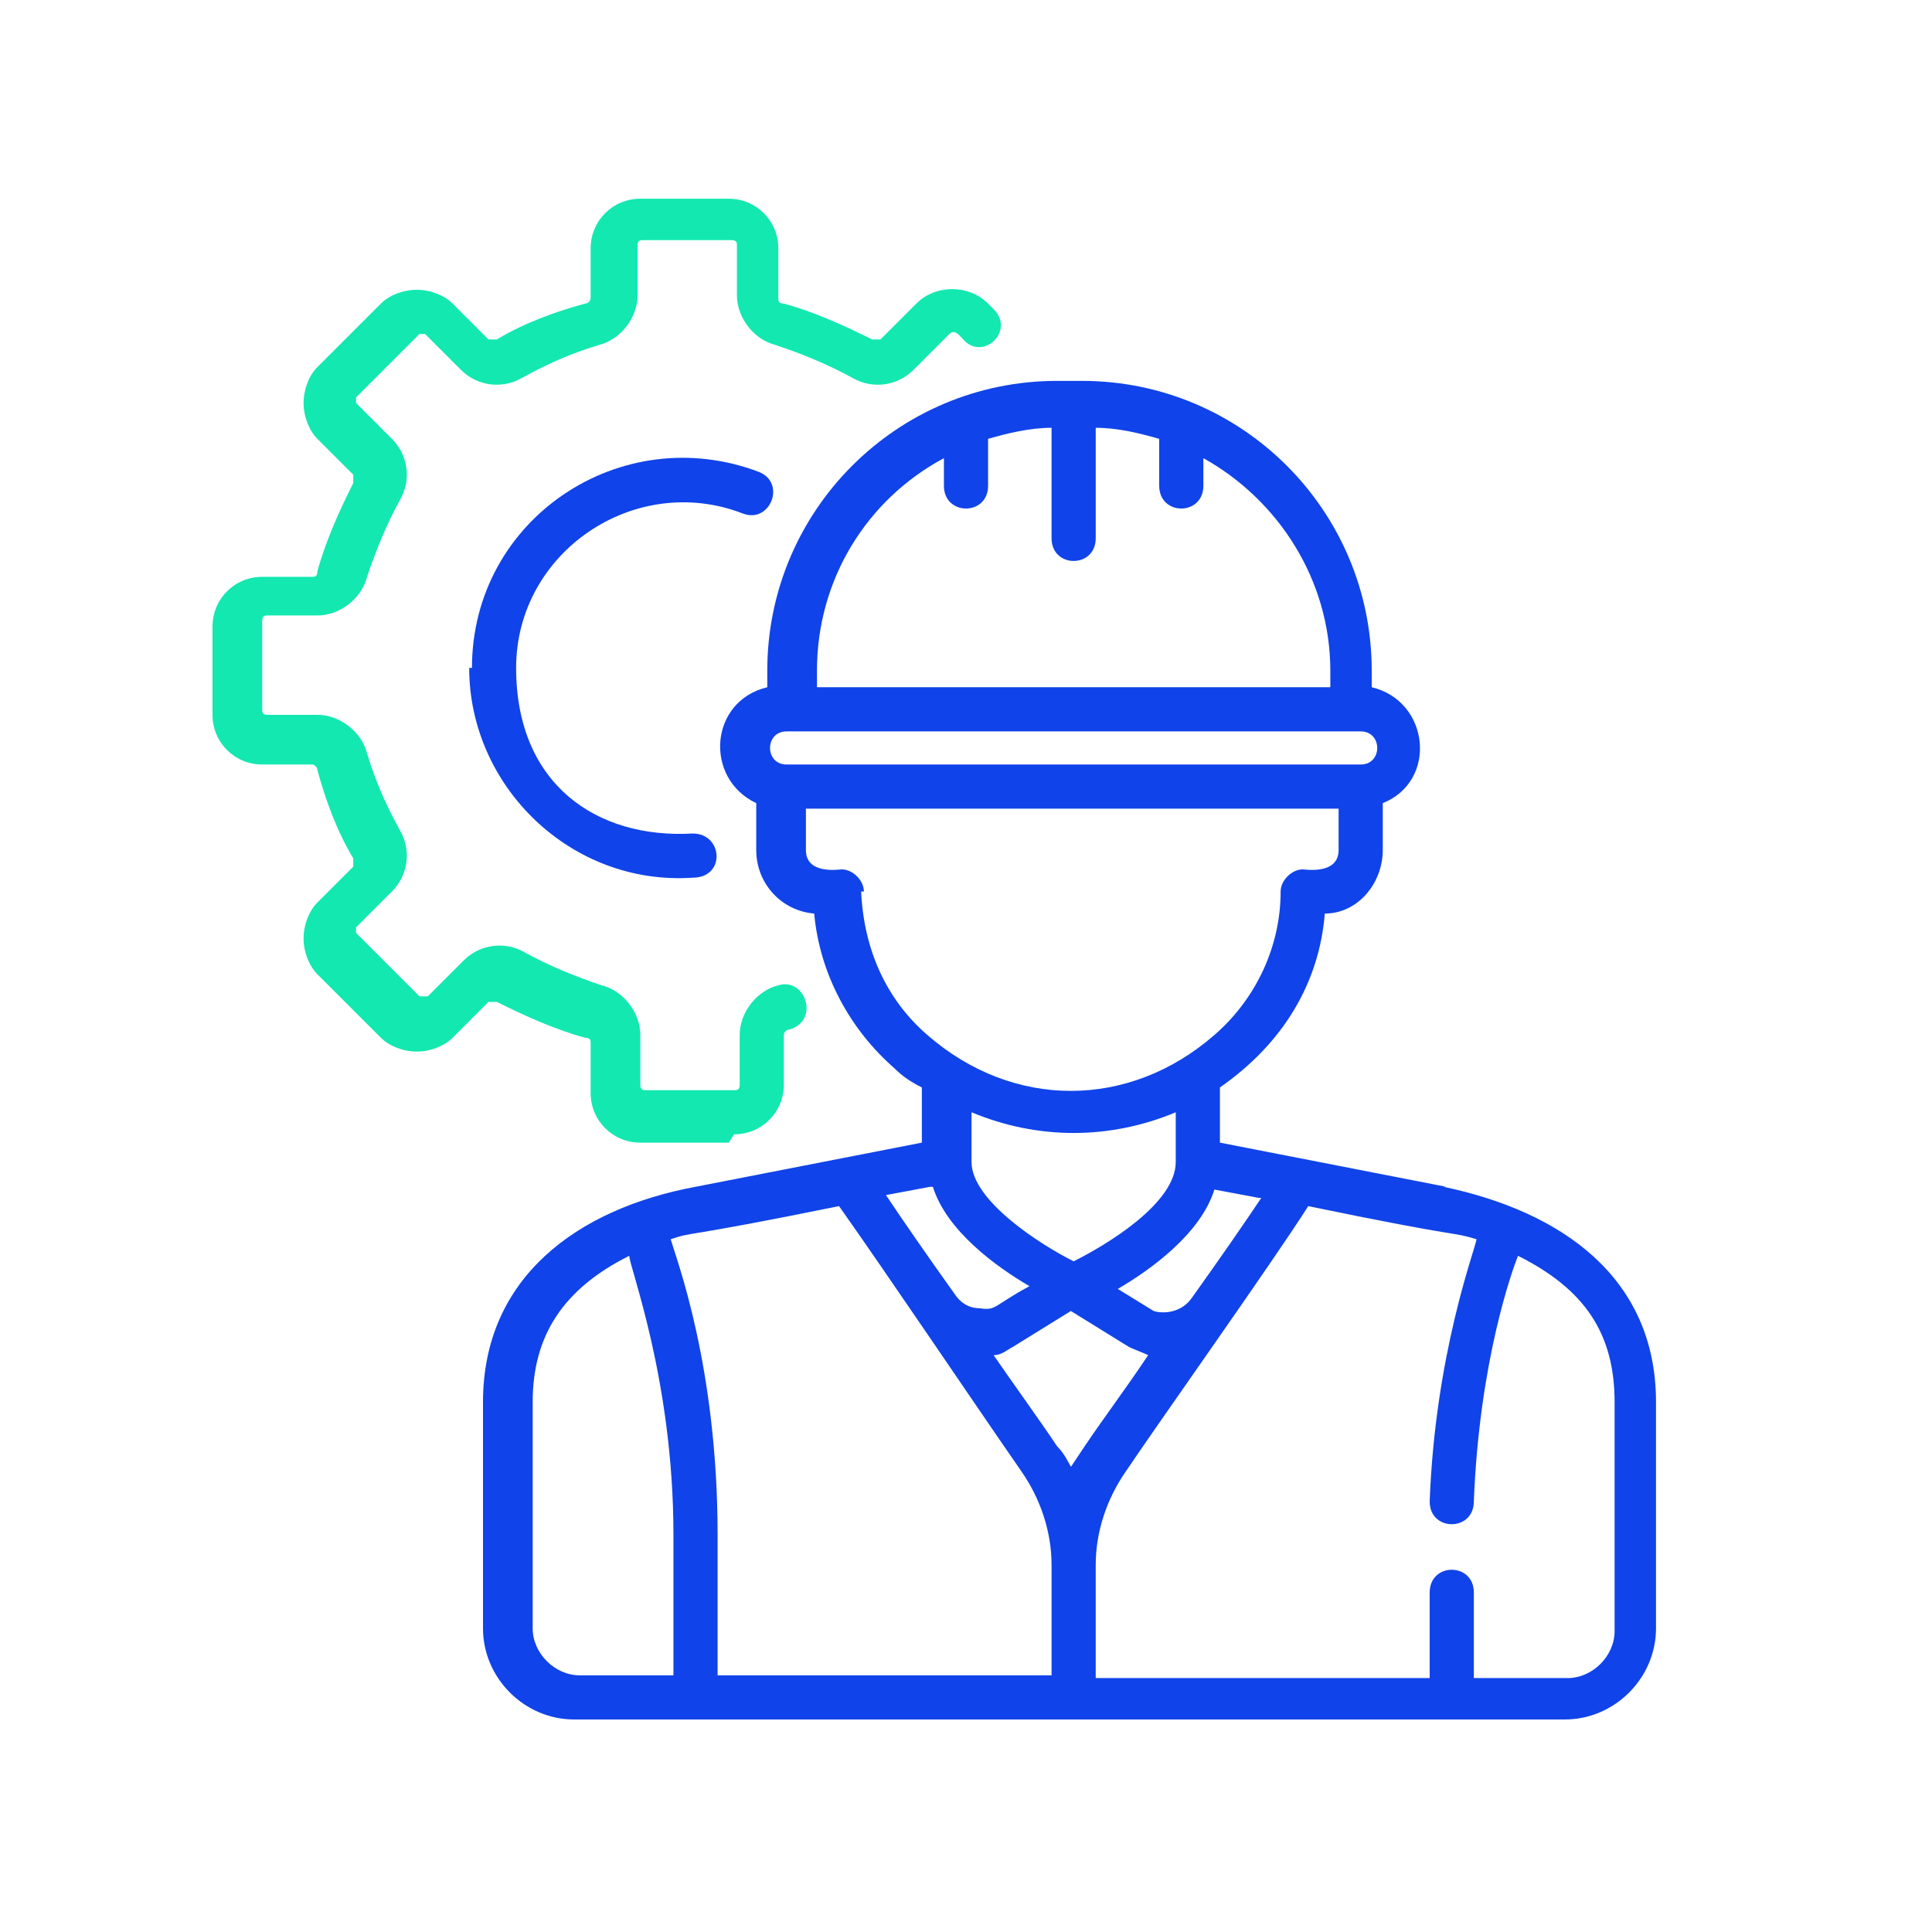 <?xml version="1.0" encoding="UTF-8"?><svg id="Layer_1" xmlns="http://www.w3.org/2000/svg" width="70" height="70" viewBox="0 0 70 70"><defs><style>.cls-1{fill:#1043e9;}.cls-2{fill:#13e8b1;}</style></defs><path class="cls-2" d="M26.4,41.4h-3.2c-1,0-1.8-.8-1.8-1.8v-1.8c0-.1,0-.2-.2-.2-1.1-.3-2.2-.8-3.2-1.3,0,0-.2,0-.3,0l-1.3,1.3c-.3.3-.8.5-1.3.5s-1-.2-1.3-.5l-2.3-2.3c-.3-.3-.5-.8-.5-1.3s.2-1,.5-1.3l1.3-1.3c0,0,0-.2,0-.3-.6-1-1-2.1-1.3-3.2,0-.1-.1-.2-.2-.2h-1.8c-1,0-1.8-.8-1.8-1.8v-3.2c0-1,.8-1.8,1.8-1.8h1.8c.1,0,.2,0,.2-.2.3-1.1.8-2.2,1.3-3.2,0,0,0-.2,0-.3l-1.3-1.3c-.3-.3-.5-.8-.5-1.3s.2-1,.5-1.3l2.3-2.3c.3-.3.8-.5,1.3-.5s1,.2,1.3.5l1.3,1.3c0,0,.2,0,.3,0,1-.6,2.1-1,3.2-1.3.1,0,.2-.1.2-.2v-1.8c0-1,.8-1.8,1.8-1.8h3.2c1,0,1.8.8,1.8,1.8v1.8c0,.1,0,.2.2.2,1.1.3,2.2.8,3.2,1.3,0,0,.2,0,.3,0l1.3-1.3c.7-.7,1.9-.7,2.6,0l.2.2c.8.8-.4,1.9-1.1,1.1-.1-.1-.3-.4-.5-.2l-1.3,1.3c-.6.6-1.5.7-2.2.3-.9-.5-1.9-.9-2.8-1.2-.8-.2-1.4-1-1.4-1.8v-1.8c0-.1,0-.2-.2-.2h-3.2c-.1,0-.2,0-.2.2v1.8c0,.8-.6,1.6-1.4,1.8-1,.3-1.9.7-2.8,1.2-.7.4-1.6.3-2.2-.3l-1.3-1.3c0,0-.1,0-.1,0s0,0-.1,0l-2.3,2.3c0,0,0,.1,0,.1s0,0,0,.1l1.3,1.3c.6.6.7,1.5.3,2.2-.5.9-.9,1.9-1.2,2.8-.2.8-1,1.4-1.8,1.4h-1.8c-.1,0-.2,0-.2.2v3.2c0,.1,0,.2.2.2h1.8c.8,0,1.6.6,1.8,1.4.3,1,.7,1.9,1.2,2.8.4.7.3,1.6-.3,2.2l-1.3,1.3c0,0,0,.1,0,.1s0,0,0,.1l2.3,2.3c0,0,.2,0,.3,0l1.3-1.3c.6-.6,1.5-.7,2.2-.3.9.5,1.9.9,2.8,1.2.8.2,1.4,1,1.4,1.8v1.8c0,.1,0,.2.2.2h3.2c.1,0,.2,0,.2-.2v-1.8c0-.8.6-1.6,1.4-1.8,1-.3,1.5,1.3.4,1.6-.1,0-.2.1-.2.2v1.8c0,1-.8,1.8-1.8,1.8Z"/><path class="cls-1" d="M17.1,24.2c0-5.4,5.4-9,10.4-7.1,1,.4.4,1.9-.6,1.5-3.9-1.5-8.2,1.4-8.2,5.6s2.9,6.2,6.4,6c1.1,0,1.2,1.6,0,1.6-4.4.3-8.1-3.3-8.1-7.6Z"/><path class="cls-1" d="M52.4,43l-8.2-1.6v-2c2.3-1.6,3.6-3.8,3.8-6.3,1.2,0,2.1-1.1,2.1-2.3v-1.7c2-.8,1.7-3.7-.4-4.2v-.6c0-5.8-4.7-10.5-10.5-10.5h-.9c-5.8,0-10.5,4.7-10.5,10.5v.6c-2.1.5-2.3,3.3-.4,4.2v1.7c0,1.2.9,2.2,2.1,2.3.2,2.2,1.3,4.2,2.9,5.6.3.3.6.5,1,.7v2l-8.2,1.6c-4.3.8-7.7,3.3-7.7,7.8v8.2c0,1.8,1.5,3.3,3.3,3.3h35.9c1.8,0,3.3-1.5,3.3-3.3v-8.2c0-4.5-3.4-6.9-7.7-7.8ZM45.7,43.4c-.6.9-1.5,2.2-2.5,3.6-.4.6-1.1.6-1.4.5l-1.3-.8c1.2-.7,3-2,3.5-3.6l1.6.3ZM38.9,45.7c-1.2-.6-3.7-2.2-3.7-3.6h0v-1.8c2.4,1,5,1,7.4,0v1.8c0,1.5-2.5,3-3.7,3.6ZM29.6,24.3c0-3.3,1.8-6.2,4.6-7.7v1c0,1.1,1.6,1.1,1.6,0v-1.7c.7-.2,1.5-.4,2.3-.4v4c0,1.1,1.6,1.1,1.6,0v-4c.8,0,1.6.2,2.3.4v1.7c0,1.1,1.6,1.1,1.6,0v-1c2.7,1.5,4.6,4.4,4.6,7.7v.6h-18.6v-.6ZM28.5,26.5h20.8c.8,0,.8,1.2,0,1.2h-20.8c-.8,0-.8-1.2,0-1.2ZM31.3,32.3c0-.4-.4-.8-.8-.8-.1,0-1.3.2-1.3-.7v-1.5h19.3v1.5c0,.9-1.2.7-1.3.7-.4,0-.8.4-.8.8,0,2-.9,3.9-2.4,5.2-3.1,2.7-7.3,2.7-10.4,0-1.5-1.3-2.3-3.1-2.4-5.2ZM33.8,43c.5,1.6,2.3,2.9,3.5,3.6-1.3.7-1.2.9-1.8.8-.4,0-.7-.2-.9-.5-1-1.4-1.9-2.7-2.5-3.6l1.6-.3ZM24.4,60.7h-3.4c-.9,0-1.7-.8-1.7-1.7v-8.2c0-2.4,1.1-4.1,3.5-5.3,0,.4,1.6,4.5,1.6,10.1v5.1ZM38.1,60.7h-12.1v-5.1c0-6.1-1.5-10-1.7-10.7.9-.3.2,0,6.1-1.2,1.7,2.4,4.8,7,6.6,9.6.7,1,1.1,2.2,1.1,3.4v4.1ZM38.9,53.3c-.2-.3-.3-.6-.6-.9-.6-.9-1.4-2-2.3-3.3.3,0,.5-.2.7-.3l2.1-1.3,2.1,1.3c.2.1.5.2.7.3-.8,1.2-1.7,2.4-2.3,3.3-.2.3-.4.6-.6.9ZM58.5,59.1c0,.9-.8,1.7-1.7,1.7h-3.4v-3.1c0-1.1-1.6-1.1-1.6,0v3.1h-12.1v-4.1c0-1.2.4-2.4,1.1-3.4,1-1.5,5.4-7.7,6.6-9.6,5.8,1.2,5.1.9,6.1,1.2-.1.5-1.5,4.2-1.7,9.5,0,1.1,1.6,1.1,1.6,0,.2-5.1,1.4-8.4,1.6-8.9,2.4,1.2,3.5,2.8,3.5,5.3v8.2Z"/></svg>